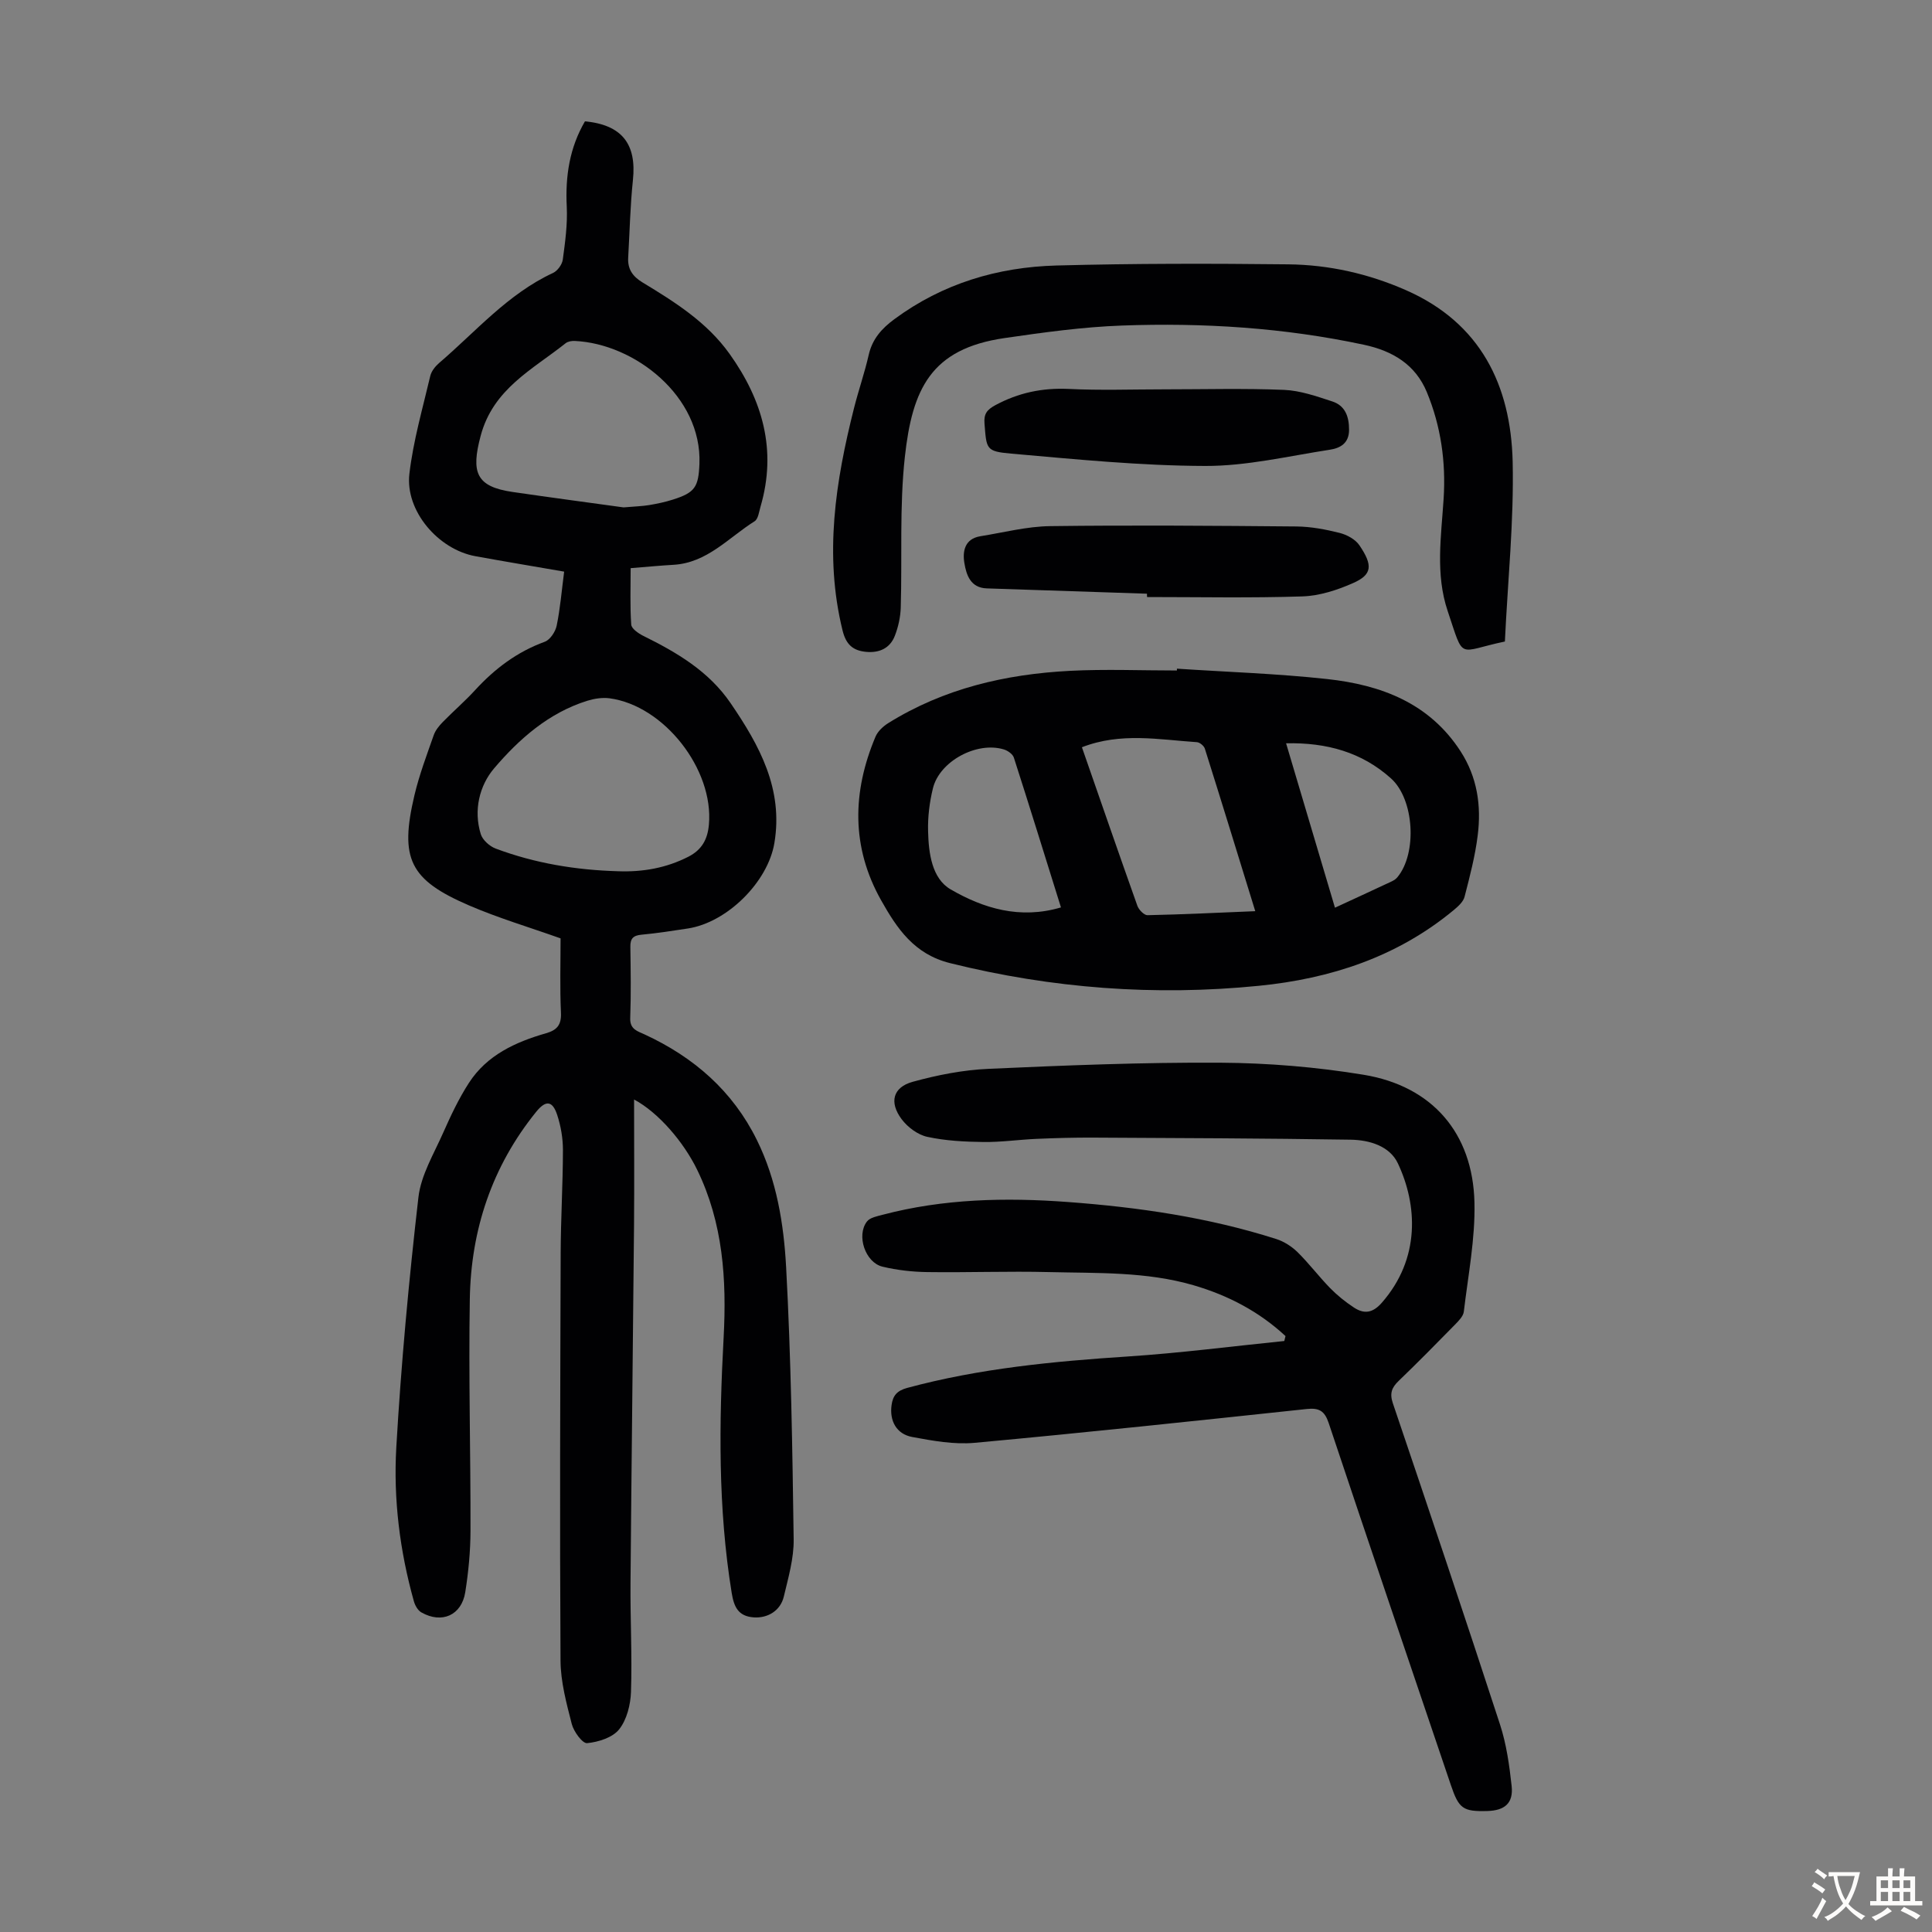 <svg enable-background="new 0 0 400 400" viewBox="0 0 400 400" xmlns="http://www.w3.org/2000/svg"><rect x="0" y="0" width="400" height="400" fill="#808080" stroke="none"/><g fill="#010103"><path d="m116.06 194.28c-6.55-2.33-12.88-4.21-18.9-6.8-12.37-5.32-14.46-9.69-11.35-22.85 1-4.22 2.55-8.32 3.99-12.43.35-1 1.11-1.93 1.87-2.71 2.19-2.24 4.58-4.3 6.69-6.6 4.07-4.44 8.69-7.93 14.42-10.02 1.11-.4 2.21-2.07 2.47-3.32.74-3.58 1.04-7.26 1.55-11.2-6.3-1.09-12.34-2.1-18.35-3.19-7.73-1.4-14.59-9.4-13.69-17.07.8-6.82 2.74-13.52 4.32-20.24.23-.99 1.03-2 1.83-2.69 7.62-6.52 14.23-14.31 23.59-18.65.93-.43 1.88-1.75 2.02-2.76.49-3.63 1-7.33.82-10.97-.32-6.31.59-12.21 3.77-17.66 7.67.73 10.72 4.71 9.93 12.16-.56 5.32-.67 10.7-.98 16.05-.14 2.36.9 3.89 2.96 5.14 6.7 4.06 13.32 8.21 18.02 14.78 6.87 9.62 9.83 19.97 6.42 31.64-.31 1.06-.48 2.57-1.24 3.04-5.39 3.38-9.81 8.62-16.82 9.01-2.79.16-5.57.43-8.83.69 0 3.96-.15 7.84.12 11.69.06.84 1.48 1.82 2.48 2.32 6.97 3.45 13.57 7.31 18.1 13.95 5.97 8.74 10.93 17.76 9.06 28.94-1.34 8.07-9.76 16.44-17.89 17.7-3.2.49-6.42.99-9.64 1.29-1.71.16-2.32.81-2.29 2.5.07 4.92.15 9.85-.03 14.77-.09 2.35 1.55 2.71 3.01 3.39 10.17 4.71 18.21 11.69 23.22 21.86 4.09 8.28 5.56 17.34 6.05 26.32 1.01 18.75 1.3 37.55 1.56 56.33.06 3.94-1.11 7.94-2.03 11.83-.7 2.99-3.37 4.54-6.24 4.34-3.23-.23-4.09-2.19-4.56-5.06-2.86-17.57-2.62-35.23-1.67-52.9.64-11.98-.11-23.68-5.48-34.71-2.82-5.79-8.03-11.86-13.06-14.55 0 8.83.06 17.4-.01 25.97-.22 24.73-.53 49.46-.73 74.19-.06 7.49.35 14.99.1 22.47-.09 2.66-.86 5.77-2.45 7.77-1.36 1.71-4.29 2.63-6.63 2.86-.96.1-2.78-2.39-3.18-3.96-1.1-4.29-2.3-8.72-2.33-13.11-.17-28.09-.06-56.19.03-84.28.02-7.16.46-14.32.47-21.47 0-2.41-.43-4.92-1.18-7.22-.98-3.01-2.37-3.12-4.35-.68-9.16 11.31-13.52 24.44-13.75 38.79-.27 15.99.18 31.99.14 47.98-.01 4.23-.42 8.5-1.08 12.68-.76 4.8-4.85 6.61-9.09 4.2-.73-.41-1.31-1.44-1.55-2.3-2.92-10.43-4.26-21.15-3.64-31.87 1-17.29 2.6-34.57 4.58-51.78.53-4.6 3.2-8.99 5.13-13.37 1.57-3.54 3.24-7.09 5.34-10.33 3.72-5.74 9.63-8.44 15.96-10.26 2.24-.64 3.19-1.71 3.08-4.22-.24-5.2-.08-10.45-.08-15.42zm11.86-13.9c5.11.19 9.96-.64 14.59-3 2.82-1.44 3.99-3.62 4.26-6.64 1.04-11.44-9.28-24.67-20.6-26.17-1.48-.19-3.12.07-4.56.51-7.99 2.49-14.13 7.91-19.32 14.01-3.01 3.54-4.29 8.66-2.75 13.61.38 1.22 1.83 2.52 3.09 2.99 8.14 3.05 16.61 4.44 25.29 4.69zm1.18-75.33c2.42-.21 3.88-.24 5.31-.48 1.65-.28 3.3-.62 4.89-1.13 4.58-1.45 5.32-2.58 5.51-7.42.54-14.01-13.46-24.87-25.82-25.43-.63-.03-1.41.1-1.88.47-6.86 5.46-15.01 9.43-17.6 19.19-2.01 7.56-.97 10.51 6.64 11.61 7.96 1.16 15.93 2.22 22.95 3.19z"/><path d="m266.15 276.62c-5.45-5.06-11.87-8.43-19.03-10.52-9.81-2.86-19.93-2.48-29.97-2.73-8.38-.21-16.77.12-25.16 0-3.1-.04-6.26-.4-9.28-1.12-3.57-.86-5.45-6.48-3.21-9.36.64-.82 2.11-1.08 3.26-1.39 12.59-3.32 25.45-3.59 38.3-2.64 14.62 1.08 29.12 3.18 43.16 7.66 1.6.51 3.2 1.53 4.41 2.71 2.39 2.35 4.42 5.06 6.76 7.46 1.47 1.5 3.15 2.85 4.91 4.01 2.09 1.38 3.87 1.2 5.77-.96 8.06-9.18 7.39-20.31 3.34-28.89-1.7-3.6-5.92-4.83-9.77-4.89-17.77-.28-35.54-.34-53.31-.43-3.91-.02-7.83.09-11.74.26-3.67.16-7.35.7-11.01.65-3.88-.05-7.83-.25-11.6-1.07-1.97-.43-4.08-2-5.32-3.67-2.6-3.49-1.79-6.59 2.29-7.72 5.11-1.41 10.45-2.46 15.73-2.69 15.97-.72 31.97-1.36 47.95-1.27 9.91.06 19.92.89 29.7 2.5 14.19 2.34 22.6 12.06 22.94 26.42.18 7.52-1.31 15.08-2.2 22.61-.11.96-1.07 1.92-1.83 2.7-3.84 3.92-7.69 7.83-11.64 11.63-1.45 1.39-1.93 2.58-1.22 4.66 7.49 22.12 14.93 44.25 22.17 66.46 1.34 4.1 1.95 8.48 2.42 12.79.38 3.52-1.42 5.06-5.02 5.16-5.06.14-5.91-.47-7.57-5.39-8.45-24.97-16.95-49.93-25.29-74.94-.85-2.53-1.99-3.17-4.54-2.9-22.91 2.44-45.82 4.89-68.76 7-4.25.39-8.69-.42-12.94-1.21-3.28-.61-4.71-3.38-4.26-6.6.27-1.95 1.1-2.98 3.24-3.56 14.99-4.05 30.31-5.5 45.74-6.51 10.8-.71 21.56-2.11 32.33-3.2.08-.35.16-.68.25-1.02z"/><path d="m243.67 138.44c10.37.69 20.79 1.02 31.11 2.15 11.09 1.21 21.11 4.92 27.61 14.95 3.47 5.36 4.32 11.27 3.56 17.37-.53 4.3-1.64 8.55-2.73 12.76-.27 1.05-1.34 2-2.25 2.76-11.7 9.7-25.52 14.2-40.34 15.67-21.54 2.15-42.83.55-63.91-4.69-7.47-1.85-11.01-7.19-14.29-13.01-6.21-11.02-5.99-22.44-1.16-33.89.47-1.11 1.58-2.14 2.64-2.8 11.5-7.17 24.28-10.13 37.61-10.82 7.36-.38 14.76-.07 22.15-.07-.01-.12 0-.25 0-.38zm-19.67 16.27c3.87 11.11 7.62 21.98 11.48 32.82.29.82 1.39 1.96 2.09 1.95 7.32-.15 14.63-.52 22.32-.83-3.55-11.5-6.95-22.59-10.44-33.65-.18-.58-1.05-1.3-1.64-1.34-7.84-.52-15.75-2.09-23.81 1.05zm-4.34 33.16c-3.32-10.61-6.47-20.83-9.75-31.01-.23-.73-1.27-1.46-2.08-1.7-5.58-1.7-13.28 2.42-14.67 8.02-.71 2.89-1.09 5.95-1.01 8.91.11 4.53.77 9.8 4.69 12.06 6.74 3.9 14.3 6.24 22.82 3.72zm46.61-33.98c3.44 11.59 6.73 22.65 10.12 34.04 3.83-1.77 7.25-3.34 10.66-4.94.79-.37 1.72-.71 2.25-1.35 4.15-4.97 3.52-16.16-1.32-20.49-6.02-5.4-13.27-7.44-21.71-7.26z"/><path d="m311.57 132.82c-9.96 2.08-8.34 4.1-11.84-6.3-2.58-7.64-1.34-15.51-.84-23.31.48-7.59-.57-14.98-3.47-22-2.37-5.74-7.09-8.57-13.07-9.84-16.52-3.53-33.25-4.58-50.05-3.97-8.12.29-16.24 1.42-24.3 2.59-15.3 2.21-19.12 10.58-20.66 24.61-1.13 10.3-.54 20.79-.85 31.19-.06 1.97-.51 4.01-1.22 5.84-1 2.59-3.22 3.59-5.96 3.33-2.71-.26-4.15-1.5-4.87-4.44-3.85-15.64-1.45-30.89 2.39-46.08.93-3.68 2.19-7.28 3.03-10.98.75-3.28 2.69-5.45 5.31-7.38 9.99-7.38 21.37-10.78 33.56-11.11 15.99-.43 32-.42 48-.24 8.43.09 16.64 1.94 24.41 5.37 15.41 6.79 21.65 19.67 22.04 35.44.28 12.35-1.02 24.76-1.61 37.28z"/><path d="m237.47 122.92c-11.05-.37-22.11-.74-33.16-1.1-3.38-.11-4.23-2.78-4.64-5.21-.42-2.44.04-5.06 3.31-5.59 4.81-.77 9.62-2.03 14.45-2.09 17-.22 34-.08 50.99.07 2.98.03 6.01.6 8.92 1.33 1.52.38 3.28 1.33 4.12 2.58 2.84 4.18 2.61 6.07-1.3 7.8-3.28 1.46-6.97 2.65-10.51 2.77-10.71.35-21.44.13-32.17.13-.01-.23-.01-.46-.01-.69z"/><path d="m241 80.61c8.29 0 16.58-.23 24.85.11 3.36.14 6.73 1.33 9.98 2.39 2.66.87 3.48 3.1 3.48 5.87 0 2.84-1.88 3.81-3.98 4.13-8.59 1.32-17.21 3.39-25.82 3.36-13.38-.04-26.77-1.38-40.12-2.55-5.29-.46-5.14-.93-5.56-6.23-.16-2.01.51-2.86 2.24-3.8 4.77-2.57 9.69-3.61 15.11-3.37 6.6.33 13.21.09 19.82.09z"/></g><path d="m377.9 391.2c-.2.3-.4.5-.6.8-.7-.6-1.4-1-2.2-1.5.2-.3.4-.5.5-.8.6.4 1.4.8 2.3 1.5zm-1.8 6.1c-.2-.2-.5-.4-.9-.6.4-.6.8-1.2 1.2-1.9s.7-1.3.9-1.9c.3.3.5.5.8.7-.7 1.3-1.4 2.6-2 3.7zm2.2-9c-.3.3-.5.5-.6.8-.6-.6-1.3-1.1-2-1.5.3-.3.5-.5.6-.7.6.5 1.3.9 2 1.4zm.3.2v-.9h2 4.5c-.3 1.3-.6 2.5-1 3.6s-.9 2.1-1.4 3c.4.5 1 1 1.6 1.4s1.2.8 1.9 1.1c-.3.2-.5.4-.8.8-.4-.3-1-.7-1.6-1.2s-1.2-1.1-1.6-1.6c-.5.6-1.1 1.1-1.7 1.6s-1.4.9-2.1 1.4c-.1-.3-.3-.5-.7-.8.6-.2 1.2-.5 1.9-1s1.4-1.1 2-1.8c-.5-.8-.9-1.6-1.2-2.5s-.6-2-.8-3.2c-.4.1-.7.1-1 .1zm2.5 2.7c.3 1 .7 1.7 1 2.2.3-.5.6-1.1 1-2s.6-1.9.9-3h-3.2-.4c.1.9.3 1.8.7 2.8z" fill="#fcfbfa"/><path d="m396.5 388.5v1.5 3.6h1.5v.9c-.4 0-1 0-1.7 0h-7.9c-.5 0-.9 0-1.2 0v-.9h1.3v-3.5c0-.7 0-1.2 0-1.6h2.4c0-.8 0-1.4 0-1.7h1c0 .3-.1.8-.1 1.7h1.5c0-.8 0-1.4 0-1.7h1c0 .3-.1.9-.1 1.7zm-8.2 9.2c-.2-.3-.5-.5-.8-.8.8-.3 1.4-.6 1.9-.9s1-.7 1.4-1.1c.3.3.6.5.9.8-1.6 1-2.8 1.6-3.4 2zm2.6-6.8v-1.6h-1.5v1.6zm0 2.7v-1.9h-1.5v1.9zm2.4-2.7v-1.6h-1.5v1.6zm0 2.7v-1.9h-1.5v1.9zm.2 2 .7-.8c.4.2.9.5 1.6.8s1.3.7 1.8 1c-.3.3-.5.5-.8.8-.4-.3-1.5-1-3.3-1.8zm2-4.7v-1.6h-1.4v1.6zm0 2.7v-1.9h-1.4v1.9z" fill="#fcfbfa"/></svg>